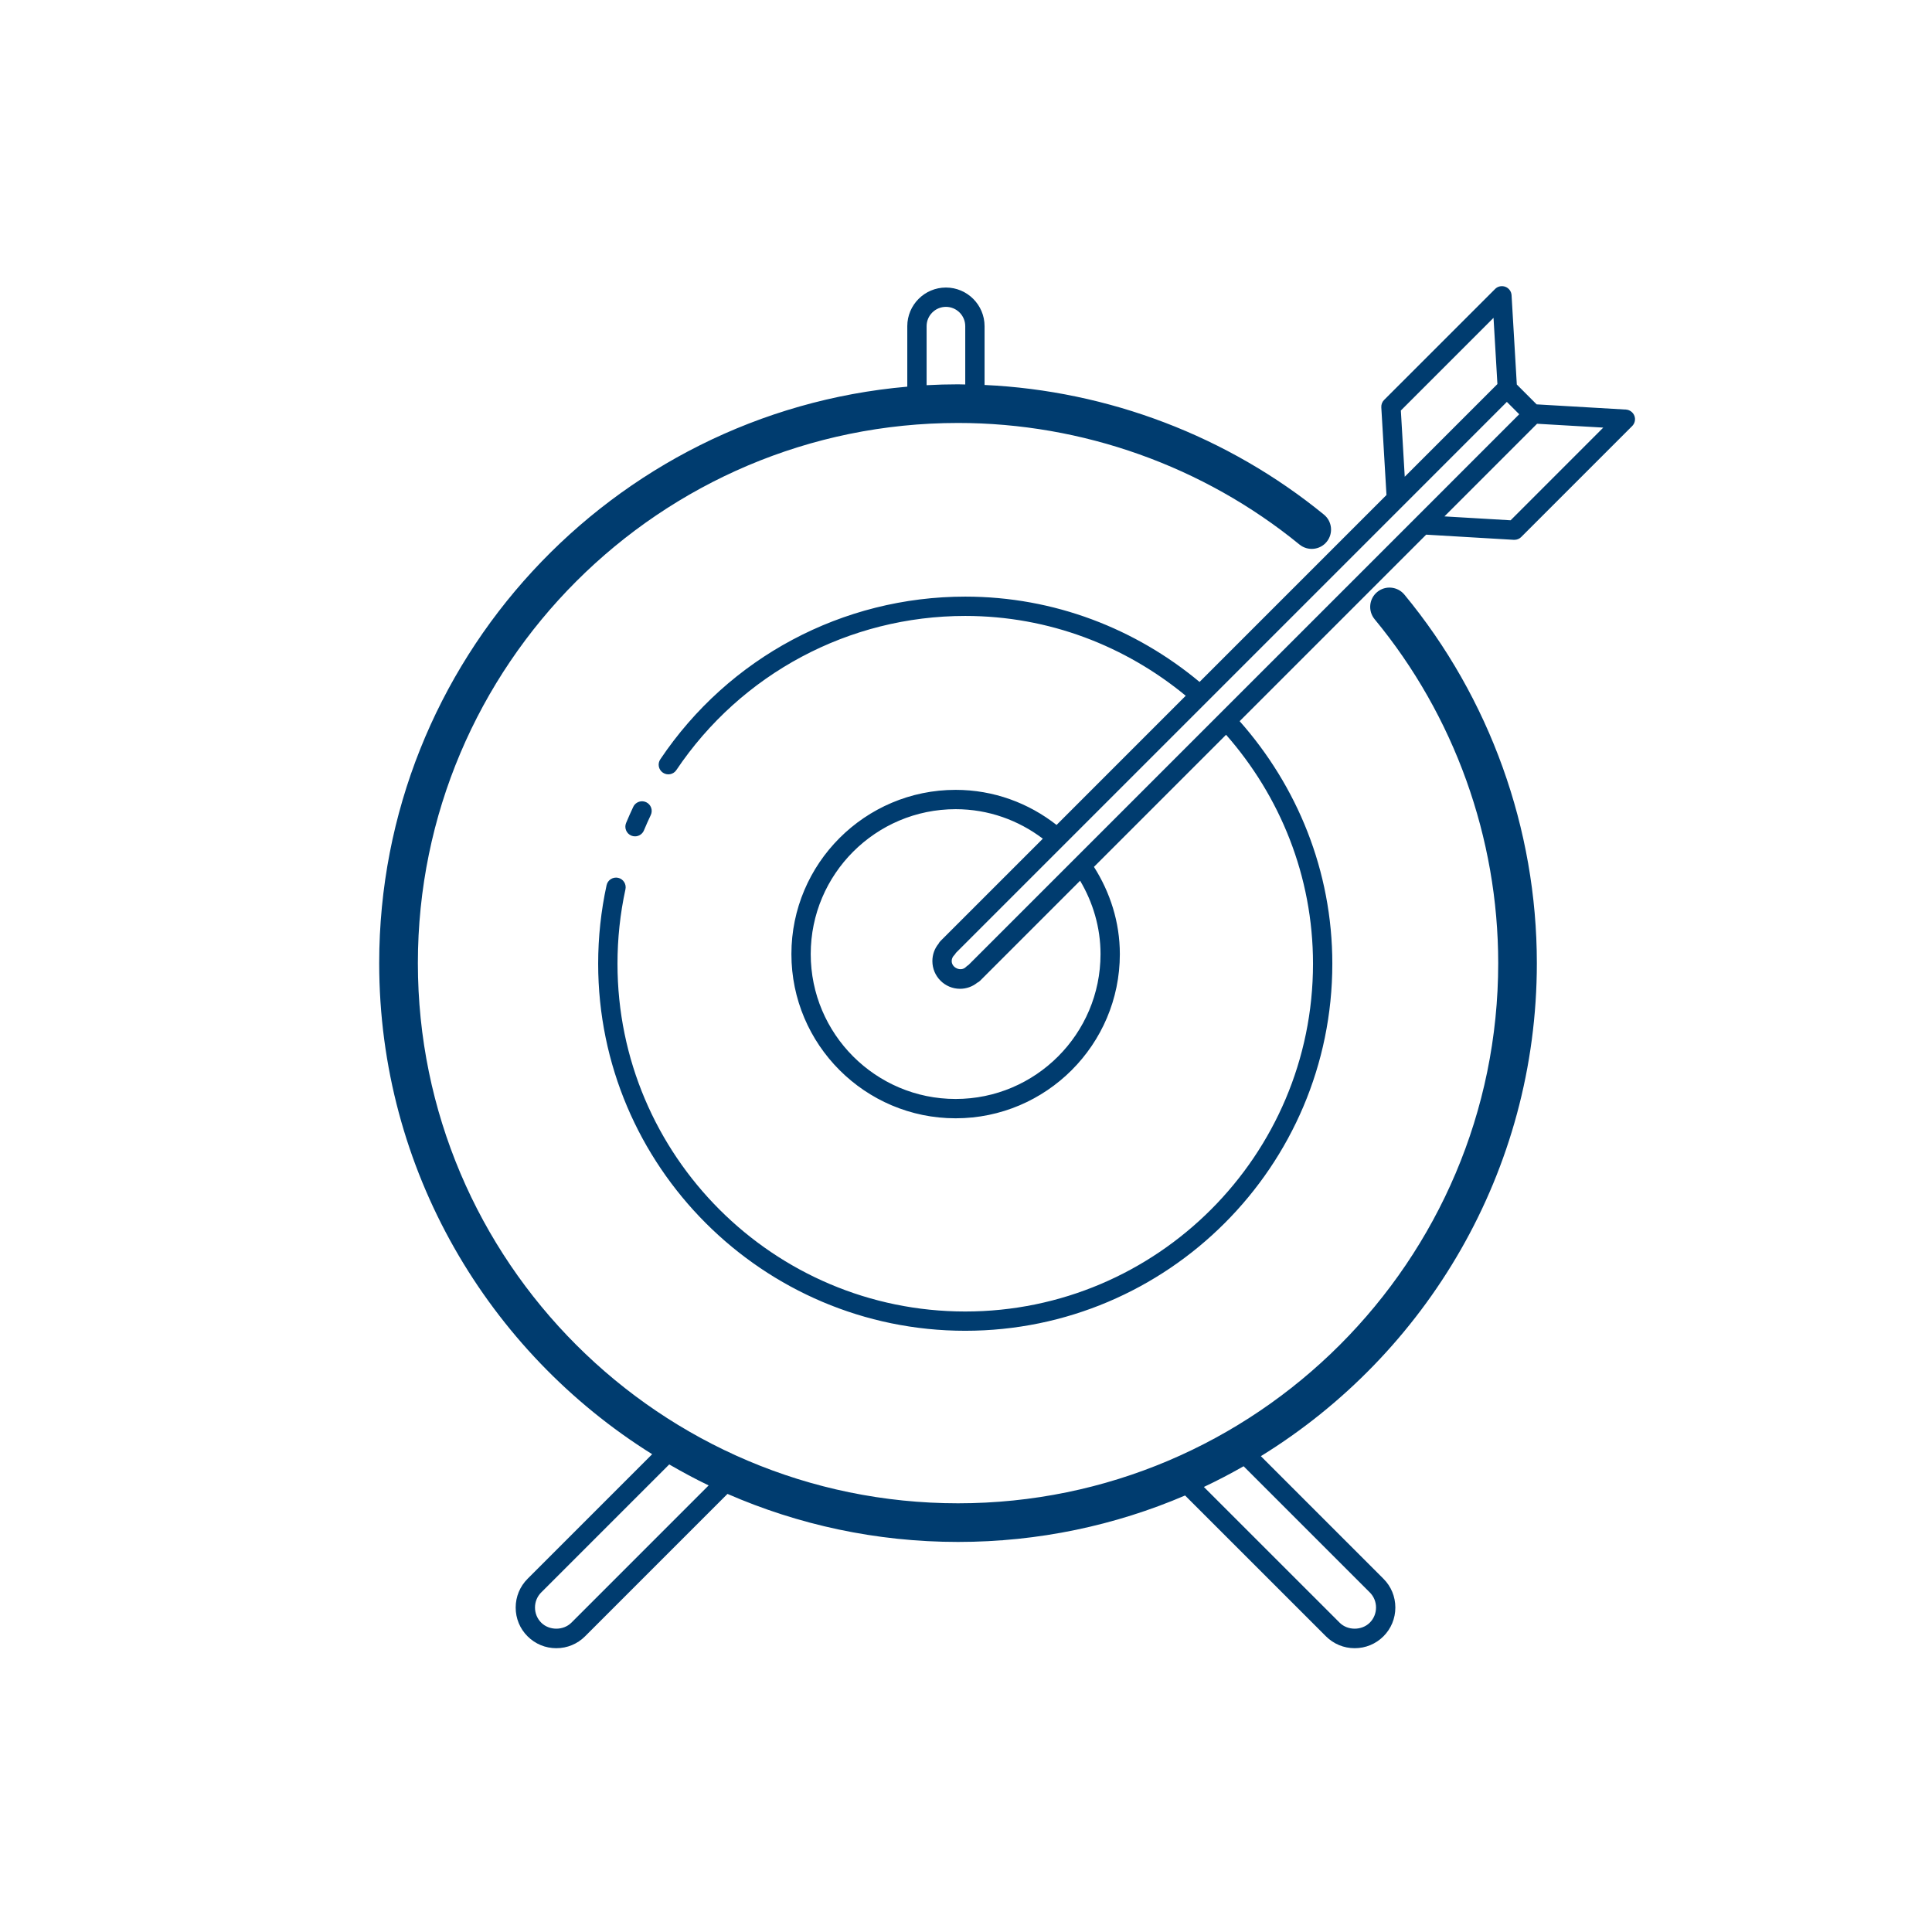 <?xml version="1.0" encoding="UTF-8"?>
<svg xmlns="http://www.w3.org/2000/svg" xmlns:xlink="http://www.w3.org/1999/xlink" viewBox="0 0 400 400" width="400px" height="400px">
<g id="surface358739">
<path style=" stroke:none;fill-rule:nonzero;fill:rgb(0%,23.529%,43.529%);fill-opacity:1;" d="M 310.539 59.289 C 310.168 59.367 309.824 59.547 309.547 59.828 L 286.57 82.797 C 286.164 83.199 285.953 83.758 285.984 84.328 L 287.055 102.484 L 248.352 141.188 C 235.172 130.207 218.301 123.523 199.844 123.523 C 174.473 123.523 150.871 136.105 136.711 157.203 C 136.094 158.117 136.336 159.359 137.25 159.977 C 138.168 160.594 139.414 160.363 140.031 159.438 C 153.449 139.457 175.809 127.523 199.844 127.523 C 217.195 127.523 233.051 133.785 245.492 144.047 L 218.75 170.797 C 212.977 166.27 205.742 163.531 197.852 163.531 C 179.105 163.531 163.852 178.785 163.852 197.531 C 163.852 216.277 179.105 231.531 197.852 231.531 C 216.598 231.531 231.852 216.277 231.852 197.531 C 231.848 190.871 229.82 184.723 226.492 179.477 L 253.844 152.125 C 264.992 164.805 271.844 181.355 271.844 199.531 C 271.844 239.23 239.543 271.531 199.844 271.531 C 160.145 271.531 127.844 239.23 127.844 199.531 C 127.844 194.336 128.395 189.152 129.492 184.125 C 129.727 183.047 129.047 181.977 127.969 181.742 C 126.895 181.512 125.82 182.191 125.586 183.273 C 124.43 188.578 123.844 194.043 123.844 199.523 C 123.844 241.43 157.938 275.523 199.844 275.523 C 241.75 275.523 275.844 241.43 275.844 199.523 C 275.844 180.25 268.527 162.719 256.656 149.312 L 295.273 110.695 L 313.422 111.766 C 313.457 111.77 313.5 111.766 313.539 111.766 C 314.07 111.766 314.578 111.559 314.953 111.18 L 337.922 88.211 C 338.477 87.656 338.664 86.816 338.383 86.086 C 338.102 85.355 337.414 84.844 336.625 84.797 L 318.141 83.719 L 314.039 79.609 L 312.953 61.125 C 312.91 60.34 312.406 59.656 311.672 59.375 C 311.305 59.238 310.91 59.211 310.539 59.289 Z M 195.844 59.531 C 191.434 59.531 187.844 63.121 187.844 67.531 L 187.844 80.055 C 126.668 85.395 78.508 136.867 78.508 199.406 C 78.508 242.25 101.121 279.887 135.023 301.078 L 109.227 326.875 C 107.645 328.461 106.766 330.574 106.766 332.828 C 106.766 335.086 107.637 337.195 109.227 338.781 C 110.816 340.367 112.922 341.242 115.18 341.242 C 117.438 341.242 119.547 340.367 121.133 338.781 L 150.617 309.297 C 165.254 315.68 181.395 319.242 198.352 319.242 C 215.031 319.242 230.918 315.809 245.359 309.625 L 274.523 338.781 C 276.109 340.367 278.223 341.242 280.477 341.242 C 282.734 341.242 284.844 340.367 286.43 338.781 C 288.016 337.195 288.891 335.078 288.891 332.82 C 288.891 330.566 288.02 328.453 286.43 326.867 L 261.047 301.484 C 295.301 280.367 318.188 242.512 318.188 199.406 C 318.188 171.602 308.449 144.504 290.766 123.109 C 289.355 121.406 286.832 121.16 285.133 122.57 C 283.43 123.973 283.195 126.5 284.602 128.203 C 301.102 148.172 310.188 173.457 310.188 199.406 C 310.188 261.074 260.02 311.242 198.352 311.242 C 136.684 311.242 86.516 261.074 86.516 199.406 C 86.516 137.738 136.684 87.57 198.352 87.57 C 224.066 87.57 249.176 96.512 269.047 112.742 C 270.758 114.133 273.285 113.887 274.68 112.172 C 276.074 110.461 275.82 107.945 274.109 106.547 C 254.227 90.312 229.465 80.887 203.844 79.703 L 203.844 67.531 C 203.844 63.121 200.254 59.531 195.844 59.531 Z M 195.844 63.531 C 198.047 63.531 199.844 65.324 199.844 67.531 L 199.844 79.602 C 199.348 79.594 198.852 79.57 198.352 79.57 C 196.168 79.57 193.996 79.633 191.844 79.75 L 191.844 67.531 C 191.844 65.324 193.641 63.531 195.844 63.531 Z M 309.219 65.805 L 310.023 79.516 L 290.836 98.703 L 290.031 84.992 Z M 311.977 83.211 L 311.984 83.211 L 314.539 85.766 L 293.078 107.234 L 200.5 199.805 C 200.316 199.902 200.148 200.035 200 200.188 C 198.98 201.242 197.039 200.398 197.039 198.984 C 197.039 198.52 197.227 198.082 197.57 197.75 C 197.711 197.613 197.824 197.453 197.914 197.281 L 290.516 104.68 Z M 318.234 87.734 L 331.938 88.531 L 312.758 107.719 L 299.055 106.914 Z M 133.016 165.898 C 132.238 165.867 131.473 166.289 131.117 167.031 C 130.594 168.141 130.098 169.258 129.625 170.391 C 129.203 171.41 129.691 172.586 130.711 173.008 C 130.957 173.113 131.219 173.156 131.477 173.156 C 132.262 173.156 133 172.691 133.32 171.922 C 133.766 170.852 134.238 169.793 134.734 168.75 C 135.211 167.75 134.781 166.562 133.781 166.086 C 133.531 165.969 133.273 165.91 133.016 165.898 Z M 197.852 167.531 C 204.637 167.531 210.875 169.824 215.906 173.641 L 194.703 194.844 C 194.543 195.004 194.41 195.188 194.32 195.383 C 193.484 196.402 193.039 197.656 193.039 198.984 C 193.039 202.145 195.605 204.719 198.766 204.719 C 200.078 204.719 201.332 204.27 202.344 203.453 C 202.551 203.355 202.746 203.227 202.914 203.055 L 223.625 182.344 C 226.266 186.809 227.852 191.977 227.852 197.531 C 227.852 214.074 214.395 227.531 197.852 227.531 C 181.309 227.531 167.852 214.074 167.852 197.531 C 167.852 180.988 181.309 167.531 197.852 167.531 Z M 138.555 303.195 C 141.219 304.734 143.93 306.203 146.719 307.539 L 118.305 335.953 C 116.645 337.617 113.715 337.617 112.055 335.953 C 111.223 335.121 110.766 334.008 110.766 332.82 C 110.766 331.633 111.223 330.527 112.055 329.695 Z M 257.477 303.57 L 283.602 329.695 C 284.434 330.527 284.891 331.633 284.891 332.82 C 284.891 334.008 284.434 335.121 283.602 335.953 C 281.938 337.613 279.016 337.621 277.352 335.953 L 249.25 307.859 C 252.055 306.535 254.793 305.098 257.477 303.57 Z M 257.477 303.57 "/>
</g>
</svg>
